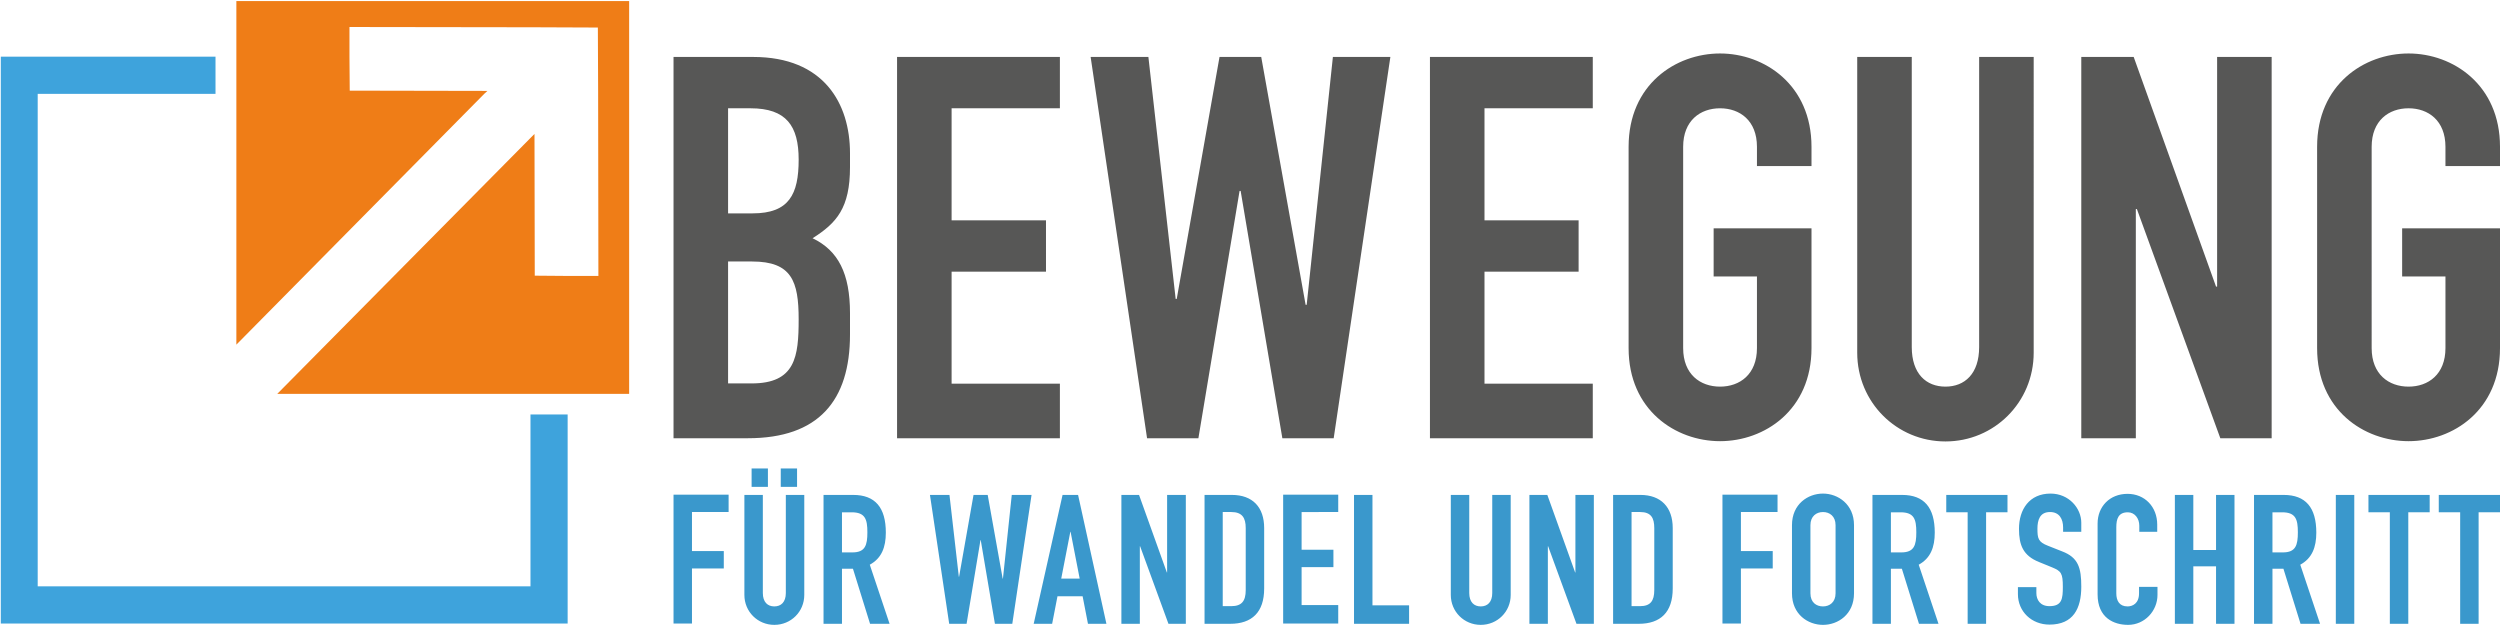 <svg version="1.1" id="Content" xmlns="http://www.w3.org/2000/svg" xmlns:xlink="http://www.w3.org/1999/xlink" x="0px" y="0px" viewBox="0 0 935 233.7" style="enable-background:new 0 0 935 233.7;" xml:space="preserve" width="935"  height="233.7" >
<style type="text/css">
	.st0{fill:#3EA3DC;}
	.st1{fill:#3A98CC;}
	.st2{fill:#575756;}
	.st3{fill:#EF7D17;}
</style>
<g>
	<g>
		<path class="st0" d="M198.4,155v64.3H14.1V35.1h66.5V21.2H0.3v212h212V155H198.4z"/>
	</g>
	<path class="st1" d="M513.3,226.4v-41.3h-6.9v48.2H527v-6.9H513.3z M500.5,191.5v-6.5h-20.6v48.2h20.6v-6.9h-13.7v-14.2h11.9v-6.5   h-11.9v-14.1H500.5z M460.7,185.1h-10.2v48.2h9.6c8.1,0,12.7-4.3,12.7-13.2v-22.6C472.8,189.7,468.5,185.1,460.7,185.1z    M465.9,220.7c0,4.1-1.5,6-5.4,6h-3.2v-35.2h3.2c4.1,0,5.4,2.2,5.4,6V220.7z M436.5,185.1v29h-0.1l-10.4-29h-6.6v48.2h6.9v-29h0.1   l10.6,29h6.5v-48.2H436.5z M403.2,185.1h-5.8l-10.8,48.2h6.9l2-10.3h9.4l2,10.3h6.9L403.2,185.1z M396.9,216.4l3.4-17.5h0.1   l3.4,17.5H396.9z M378.4,185.1l-3.3,31.3H375l-5.6-31.3h-5.3l-5.4,30.6h-0.1l-3.5-30.6h-7.3l7.2,48.2h6.5l5.2-31.3h0.1l5.3,31.3   h6.5l7.2-48.2H378.4z M325.3,211.2c4.4-2.4,6-6.5,6-12c0-9.4-4-14.1-12.2-14.1H308v48.2h6.9v-20.6h4.1l6.4,20.6h7.3L325.3,211.2z    M318.8,206.6h-3.9v-15h3.6c5.1,0,5.9,2.6,5.9,7.5C324.4,203.9,323.6,206.6,318.8,206.6z M292,175.2v6.9h6.1v-6.9H292z    M281.1,175.2v6.9h6.1v-6.9H281.1z M293.9,185.1v36.7c0,3.4-1.8,5-4.3,5s-4.3-1.6-4.3-5v-36.7h-6.9v37.4c0,6.3,5,11.2,11.2,11.2   c6.2,0,11.2-4.9,11.2-11.2v-37.4H293.9z M272.5,191.5v-6.5h-20.6v48.2h6.9v-20.6h11.9v-6.5h-11.9v-14.6H272.5z"/>
	<path class="st1" d="M613.5,185.1h-10.2v48.2h9.6c8.1,0,12.7-4.3,12.7-13.2v-22.6C625.6,189.7,621.2,185.1,613.5,185.1z    M618.7,220.7c0,4.1-1.5,6-5.3,6h-3.2v-35.2h3.2c4.1,0,5.3,2.2,5.3,6V220.7z M589.2,185.1v29h-0.1l-10.4-29H572v48.2h6.9v-29h0.1   l10.6,29h6.5v-48.2H589.2z M558.1,185.1v36.7c0,3.4-1.8,5-4.3,5s-4.3-1.6-4.3-5v-36.7h-6.9v37.4c0,6.3,5,11.2,11.2,11.2   c6.2,0,11.2-4.9,11.2-11.2v-37.4H558.1z M912.1,185.1v6.5h8v41.7h6.9v-41.7h8v-6.5H912.1z M885.8,185.1v6.5h8v41.7h6.9v-41.7h8   v-6.5H885.8z M873.6,185.1v48.2h6.9v-48.2H873.6z M860.3,211.2c4.4-2.4,6-6.5,6-12c0-9.4-4-14.1-12.2-14.1H843v48.2h6.9v-20.6h4.1   l6.4,20.6h7.3L860.3,211.2z M853.8,206.6h-3.9v-15h3.6c5.1,0,5.9,2.6,5.9,7.5C859.4,203.9,858.6,206.6,853.8,206.6z M828.8,185.1   v20.6h-8.5v-20.6h-6.9v48.2h6.9v-21.5h8.5v21.5h6.9v-48.2H828.8z M806.8,198.9v-2.7c0-6.7-4.7-11.5-11.1-11.5   c-6.7,0-11.2,4.8-11.2,11.1v26.5c0,8.8,6.1,11.4,11.4,11.4c6.2,0,11-5.2,11-11.2v-3h-6.9v2.4c0,3.8-2.4,4.9-4.3,4.9   c-3.1,0-4.2-2.2-4.2-4.9v-24.7c0-3.2,0.8-5.6,4.3-5.6c2.6,0,4.3,2.3,4.3,5v2.3H806.8z M778.4,198.9v-3.4c0-5.4-4.6-10.9-11.5-10.9   c-7.9,0-11.8,5.9-11.8,13.2c0,6,1.5,10,7.5,12.4l4.9,2c3.4,1.4,4,2.2,4,7.3c0,4.4-0.3,7.2-5,7.2c-3.5,0-4.9-2.4-4.9-4.9v-2.2h-6.9   v2.6c0,6.5,5.1,11.4,11.8,11.4c8.9,0,11.9-6,11.9-14.2c0-7-1.1-10.9-7.2-13.2l-5.3-2.1c-3.6-1.4-3.9-2.7-3.9-6.4   c0-3.2,0.9-6.2,4.7-6.2c3.5,0,4.9,2.6,4.9,5.8v1.6H778.4z M727.9,185.1v6.5h8v41.7h6.9v-41.7h8v-6.5H727.9z M717.6,211.2   c4.4-2.4,6-6.5,6-12c0-9.4-4-14.1-12.2-14.1h-11.1v48.2h6.9v-20.6h4.1l6.4,20.6h7.3L717.6,211.2z M711.1,206.6h-3.9v-15h3.6   c5.1,0,5.9,2.6,5.9,7.5C716.7,203.9,715.9,206.6,711.1,206.6z M681.8,184.6c-5.6,0-11.6,3.9-11.6,11.8v25.5c0,7.9,6,11.8,11.6,11.8   c5.6,0,11.6-3.9,11.6-11.8v-25.5C693.4,188.6,687.4,184.6,681.8,184.6z M686.5,221.9c0,3.3-2.2,4.9-4.7,4.9c-2.5,0-4.7-1.5-4.7-4.9   v-25.5c0-3.3,2.2-4.9,4.7-4.9c2.5,0,4.7,1.6,4.7,4.9V221.9z M664.8,191.5v-6.5h-20.6v48.2h6.9v-20.6H663v-6.5h-11.9v-14.6H664.8z"/>
	<g>
		<path class="st2" d="M935,62.1v-7.2c0-23.2-17.6-34.9-34.2-34.9c-16.6,0-34.2,11.6-34.2,34.9v75.3c0,23.2,17.6,34.8,34.2,34.8    c16.6,0,34.2-11.6,34.2-34.8V85.4h-36.6v18h16.2v26.8c0,9.8-6.4,14.4-13.8,14.4c-7.4,0-13.8-4.6-13.8-14.4V54.9    c0-9.8,6.4-14.4,13.8-14.4c7.4,0,13.8,4.6,13.8,14.4v7.2H935z M829.2,21.3v85.9h-0.4L798,21.3h-19.6v142.6h20.4V78.2h0.4    l31.2,85.7h19.2V21.3H829.2z M740.2,21.3v108.5c0,10-5.4,14.8-12.6,14.8c-7.2,0-12.6-4.8-12.6-14.8V21.3h-20.4v110.6    c0,18.6,14.8,33.2,33,33.2c18.2,0,33-14.6,33-33.2V21.3H740.2z M677.5,62.1v-7.2c0-23.2-17.6-34.9-34.2-34.9    c-16.6,0-34.2,11.6-34.2,34.9v75.3c0,23.2,17.6,34.8,34.2,34.8c16.6,0,34.2-11.6,34.2-34.8V85.4h-36.6v18h16.2v26.8    c0,9.8-6.4,14.4-13.8,14.4c-7.4,0-13.8-4.6-13.8-14.4V54.9c0-9.8,6.4-14.4,13.8-14.4c7.4,0,13.8,4.6,13.8,14.4v7.2H677.5z     M595.7,40.5V21.3h-60.9v142.6h60.9v-20.4h-40.5v-41.9h35.2V82.4h-35.2V40.5H595.7z M498.5,21.3l-9.8,92.7h-0.4l-16.6-92.7h-15.6    l-16,90.5h-0.4l-10.2-90.5h-21.6L429,163.9h19.2l15.4-92.5h0.4l15.6,92.5h19.2l21.2-142.6H498.5z M396.4,40.5V21.3h-60.9v142.6    h60.9v-20.4h-40.5v-41.9h35.3V82.4h-35.3V40.5H396.4z M317.9,62.5v-5.2c0-18.6-9.8-36-36.2-36h-29.8v142.6h27.8    c26.4,0,38.2-14,38.2-38.8v-8c0-14.8-4.4-23.4-14-28C312.9,83.4,317.9,77.8,317.9,62.5z M281.1,143.4h-8.8V97.8h9    c14.8,0,17.4,7.4,17.4,21.6C298.7,133.4,297.5,143.4,281.1,143.4z M281.5,79.8h-9.2V40.5h8.4c13.4,0,18,6.6,18,19.2    C298.7,72.7,295.1,79.8,281.5,79.8z"/>
	</g>
</g>
<g>
	<polygon class="st3" points="235.3,0.4 235.3,147.3 103.7,147.3 198.4,51.6 199.9,50.1 200,103.1 212.3,103.2 223.8,103.2    223.7,34.1 223.6,10.3 199.8,10.2 130.7,10.1 130.7,21.2 130.8,33.9 182.3,34 181.1,35.1 88.4,128.9 88.4,0.4  "/>
</g>
<g>
</g>
<g>
</g>
<g>
</g>
<g>
</g>
</svg>